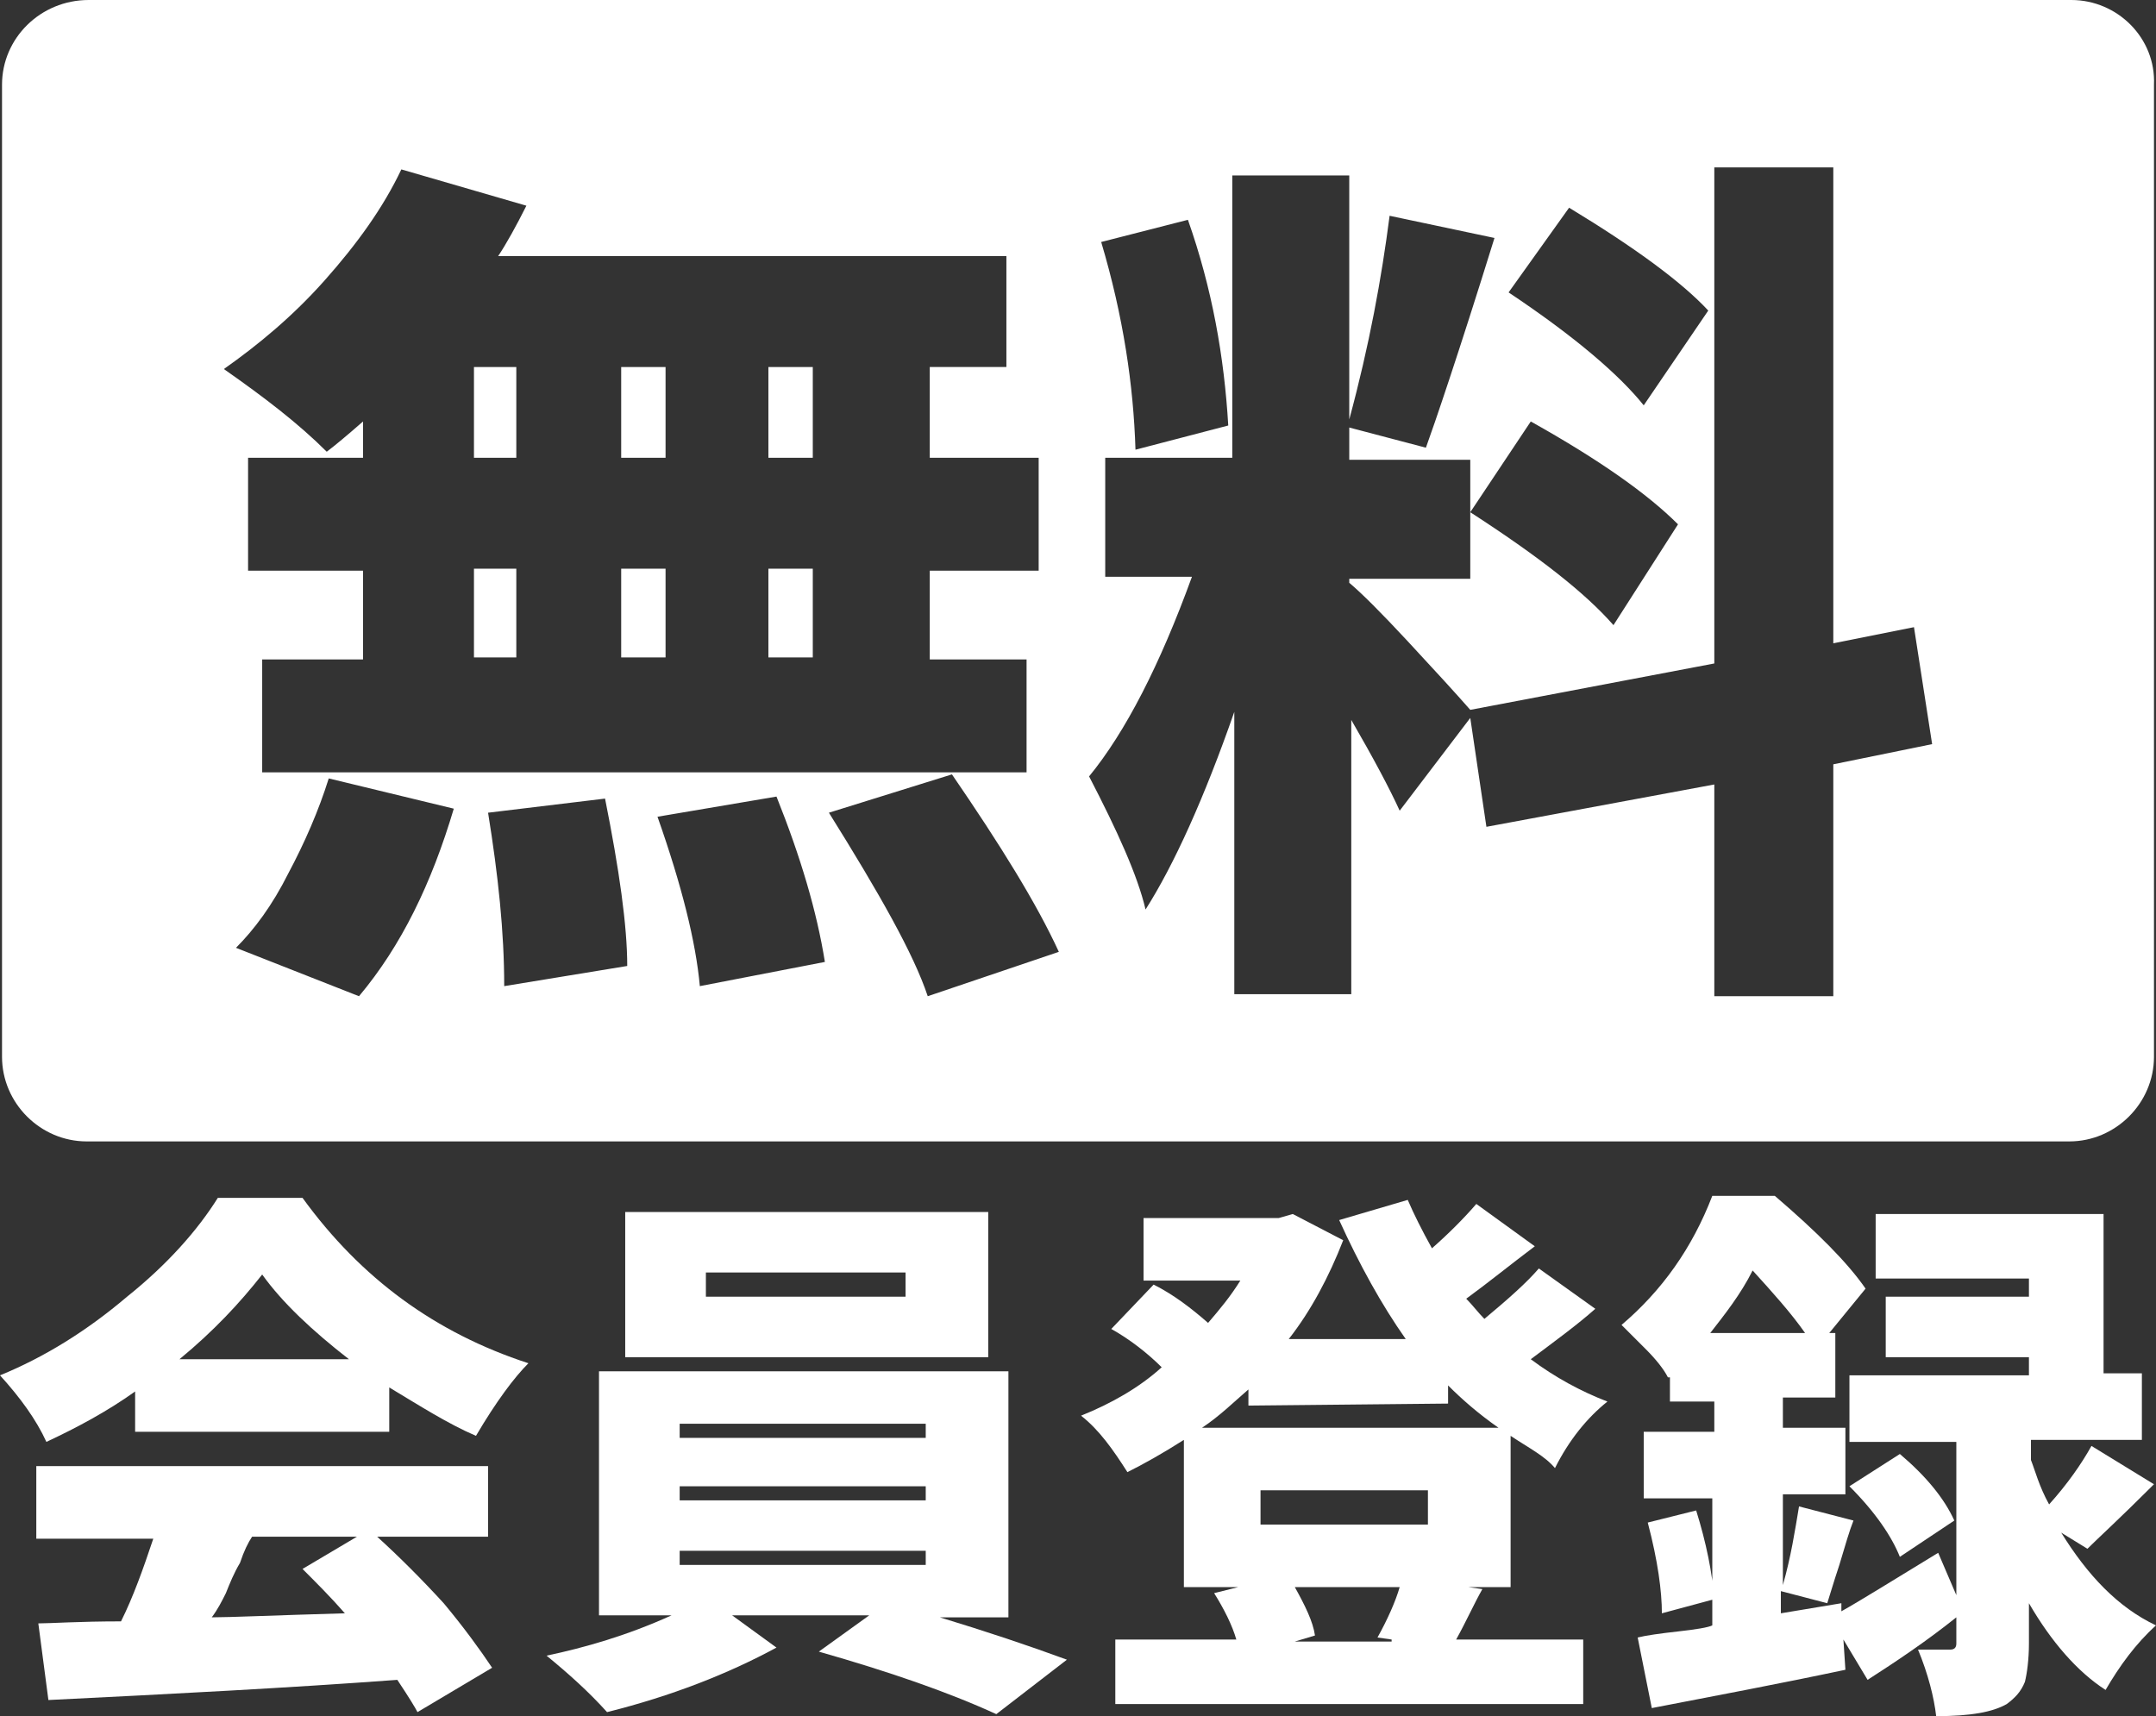 <svg xmlns="http://www.w3.org/2000/svg" xmlns:xlink="http://www.w3.org/1999/xlink" id="&#x30EC;&#x30A4;&#x30E4;&#x30FC;_1" x="0px" y="0px" viewBox="0 0 106.9 85.1" style="enable-background:new 0 0 106.9 85.1;" xml:space="preserve"><rect x="0" y="0" width="106.9" height="85.1" fill="#333333" stroke="none"/> <style type="text/css"> .st0{fill:#FFFFFF;} </style> <g id="&#x30EC;&#x30A4;&#x30E4;&#x30FC;_1_00000063596582031345367830000003818766202639225499_"> </g> <g id="_x32_"> <g> <path class="st0" d="M6.7,71v-2c-1.4,1-2.9,1.8-4.4,2.5C1.8,70.4,1,69.3,0,68.2c2.2-0.9,4.3-2.2,6.3-3.9c2-1.6,3.5-3.3,4.5-4.9H15 c2.9,4,6.6,6.7,11.2,8.2c-0.7,0.7-1.6,1.9-2.6,3.6c-1.4-0.6-2.8-1.5-4.3-2.4V71C19.3,71,6.7,71,6.7,71z M24.3,76.2h-5.6 c1.1,1,2.2,2.1,3.3,3.3c1,1.2,1.8,2.3,2.4,3.2l-3.7,2.2c-0.1-0.2-0.4-0.7-1-1.6c-5.4,0.4-11.2,0.7-17.3,1l-0.5-3.8 c0.6,0,2-0.1,4.1-0.1c0.6-1.2,1.1-2.6,1.6-4.1H1.8v-3.6h22.4v3.5H24.3z M8.9,67.4h8.4C15.5,66,14,64.6,13,63.2 C11.9,64.6,10.6,66,8.9,67.4z M17.7,76.2h-5.2c-0.2,0.3-0.4,0.7-0.6,1.3c-0.3,0.5-0.5,1-0.7,1.5c-0.2,0.4-0.4,0.8-0.7,1.2 c0.9,0,3.1-0.1,6.6-0.2c-0.7-0.8-1.4-1.5-2.1-2.2L17.7,76.2z"></path> <path class="st0" d="M50,80.2h-3.4c2.3,0.7,4.4,1.4,6.3,2.1L49.4,85c-2.4-1.1-5.3-2.1-8.8-3.1l2.5-1.8h-6.8l2.2,1.6 c-2.4,1.3-5.2,2.4-8.4,3.2c-0.9-1-1.9-1.9-3-2.8c1.9-0.4,4-1,6.2-2h-3.6V68H50V80.2z M49,60.2v7.1H31v-7.2h18V60.2z M33.7,70.6 v0.7h12.2v-0.7H33.7z M33.7,73.7v0.7h12.2v-0.7H33.7z M33.7,76.9v0.7h12.2v-0.7H33.7z M44.9,64.3v-1.2H35v1.2H44.9z"></path> <path class="st0" d="M74.9,71.2v7.5h-2.1l0.7,0.1c-0.4,0.7-0.8,1.6-1.3,2.5h6.3v3.2H55.3v-3.2h6c-0.2-0.7-0.6-1.5-1.1-2.3l1.2-0.3 h-2.7v-7.3c-1.1,0.7-2,1.2-2.8,1.6c-0.7-1.1-1.4-2.1-2.3-2.8c1.5-0.6,2.9-1.4,4-2.4c-0.7-0.7-1.6-1.4-2.5-1.9l2.1-2.2 c1,0.5,1.9,1.2,2.7,1.9c0.6-0.7,1.1-1.3,1.6-2.1h-4.8v-3.1h6.7l0.7-0.2l2.5,1.3c-0.7,1.8-1.6,3.5-2.7,4.9h5.8 c-1.2-1.7-2.3-3.7-3.3-5.9l3.4-1c0.3,0.7,0.7,1.5,1.2,2.4c0.8-0.7,1.6-1.5,2.2-2.2l2.9,2.1c-1.2,0.9-2.3,1.8-3.4,2.6 c0.3,0.3,0.6,0.7,0.9,1c1.2-1,2.1-1.8,2.7-2.5l2.8,2c-0.9,0.8-2,1.6-3.2,2.5c1.2,0.9,2.5,1.6,3.8,2.1c-1,0.8-1.9,1.9-2.6,3.3 C76.6,72.2,75.8,71.8,74.9,71.2z M61.9,69.7v-0.8c-0.7,0.6-1.4,1.3-2.3,1.9h14.7c-1-0.7-1.8-1.4-2.5-2.1v0.9L61.9,69.7L61.9,69.7z M70.8,73.9h-8.3v1.7h8.3V73.9z M69,81.3l-0.7-0.1c0.5-0.9,0.9-1.8,1.1-2.5h-5.2c0.5,0.9,0.9,1.7,1,2.4l-1,0.3H69V81.3z"></path> <path class="st0" d="M103.5,76.8l-1.3-0.8c1.3,2.1,2.8,3.7,4.7,4.6c-1,0.9-1.8,2-2.5,3.2c-1.4-0.9-2.7-2.4-3.8-4.3v2 c0,0.8-0.1,1.5-0.2,1.9c-0.2,0.5-0.5,0.8-0.9,1.1c-0.7,0.4-1.8,0.6-3.5,0.6c-0.1-0.9-0.4-2.1-0.9-3.3c0.4,0,0.9,0,1.6,0 c0.2,0,0.3-0.1,0.3-0.3v-1.3c-1.5,1.2-3,2.2-4.4,3.1l-1.2-2l0.1,1.5c-3.3,0.7-6.5,1.3-9.6,1.9l-0.7-3.5c0.4-0.1,1.1-0.2,2-0.3 c0.9-0.1,1.5-0.2,1.7-0.3v-6.3h-3.4V71H85v-1.5h-2.2v-1.2l-0.1,0c-0.2-0.4-0.6-0.9-1.1-1.4s-0.9-0.9-1.2-1.2 c2-1.7,3.5-3.8,4.5-6.4H88c2.1,1.8,3.6,3.3,4.5,4.6l-1.8,2.2H91v3.2h-2.6v1.5h3.1v3.3h-3.1v4.5c0.4-1.4,0.6-2.7,0.8-3.9l2.7,0.7 c-0.2,0.5-0.4,1.2-0.7,2.2c-0.3,0.9-0.5,1.6-0.6,1.9l-2.3-0.6V80l3-0.5v0.4c0.9-0.5,2.5-1.5,4.8-2.9l0.9,2.1v-7.6h-5.3v-3.3h8.9 v-0.9h-7.1v-3h7.1v-0.9H93v-3.2h11.3v7.9h1.9v3.3h-5.5v1c0.2,0.5,0.4,1.3,0.9,2.2c0.9-1,1.6-2,2.1-2.9l3.1,1.9 C105.1,75.3,104,76.3,103.5,76.8z M81.7,75.5l2.4-0.6c0.5,1.6,0.8,3.1,0.9,4.4L82.4,80C82.4,78.9,82.2,77.4,81.7,75.5z M84.8,66.1 h4.7c-0.7-1-1.6-2-2.6-3.1C86.3,64.2,85.5,65.2,84.8,66.1z M96.9,75.4l-2.7,1.8c-0.4-1-1.2-2.2-2.5-3.5l2.5-1.6 C95.5,73.2,96.4,74.3,96.9,75.4z"></path> </g> </g> <g> <rect x="30.8" y="28.2" class="st0" width="2.2" height="4.4"></rect> <rect x="23.5" y="18.2" class="st0" width="2.1" height="4.5"></rect> <rect x="30.8" y="18.2" class="st0" width="2.2" height="4.5"></rect> <rect x="38.1" y="18.2" class="st0" width="2.2" height="4.5"></rect> <rect x="38.1" y="28.2" class="st0" width="2.2" height="4.4"></rect> <path class="st0" d="M102.7,0H4.4C2,0,0.1,1.9,0.1,4.2v48.2c0,2.3,1.9,4.2,4.2,4.2h98.3c2.3,0,4.2-1.9,4.2-4.2V4.2 C106.9,1.9,105,0,102.7,0z M77.8,10.3c3.3,2,5.6,3.7,6.9,5.1l-3.2,4.7c-1.2-1.5-3.4-3.4-6.7-5.6L77.8,10.3z M83.2,26L80,31 c-1.4-1.6-3.7-3.4-7.1-5.6l3-4.5C79.3,22.8,81.7,24.5,83.2,26z M58.9,10.9c1.2,3.4,1.8,6.8,2,10.2l-4.6,1.2 c-0.1-3.2-0.6-6.6-1.7-10.3L58.9,10.9z M16.1,13.9c1.6-1.8,2.9-3.6,3.8-5.5l6.2,1.8c-0.5,1-1,1.9-1.4,2.5h25.2v5.5h-3.8v4.5h5.4 v5.6h-5.4v4.4h4.8v5.6H13v-5.6h5v-4.4h-5.7v-5.6h5.7v-1.8c-0.8,0.7-1.4,1.2-1.8,1.5c-1.4-1.4-3.1-2.7-5.1-4.1 C12.8,17.1,14.5,15.7,16.1,13.9z M17.8,49.4L11.7,47c0.9-0.9,1.8-2.1,2.6-3.7c0.8-1.5,1.5-3.1,2-4.7l6.2,1.5 C21.4,43.8,19.9,46.9,17.8,49.4z M25,48.9c0-2.7-0.3-5.5-0.8-8.6l5.8-0.7c0.7,3.5,1.1,6.3,1.1,8.3L25,48.9z M34.7,48.9 c-0.2-2.2-0.9-5-2.1-8.4l5.9-1c1.2,3,2,5.7,2.4,8.2L34.7,48.9z M46,49.4c-0.7-2.1-2.4-5.1-4.9-9.1l6.1-1.9c2.4,3.5,4.2,6.4,5.3,8.8 L46,49.4z M90.9,37.9v11.5H85V38.9L73.7,41l-0.8-5.4l-3.5,4.6c-0.5-1.1-1.3-2.6-2.4-4.5v13.6h-5.8v-14c-1.5,4.3-3,7.6-4.4,9.8 c-0.4-1.7-1.4-3.9-2.8-6.6c1.8-2.2,3.5-5.5,5.1-9.9h-4.3v-5.9h6.3v-14h5.8v12.1c1-3.7,1.6-7,2-10.1l5.2,1.1 c-1.8,5.8-3,9.3-3.4,10.4l-3.8-1v1.6h6v5.9h-6v0.2c0.6,0.5,1.6,1.5,2.9,2.9c1.3,1.4,2.4,2.6,3.1,3.4L85,32.9V8.3h5.9v23.6l4-0.8 l0.9,5.8L90.9,37.9z"></path> <rect x="23.5" y="28.2" class="st0" width="2.1" height="4.4"></rect> </g> </svg>